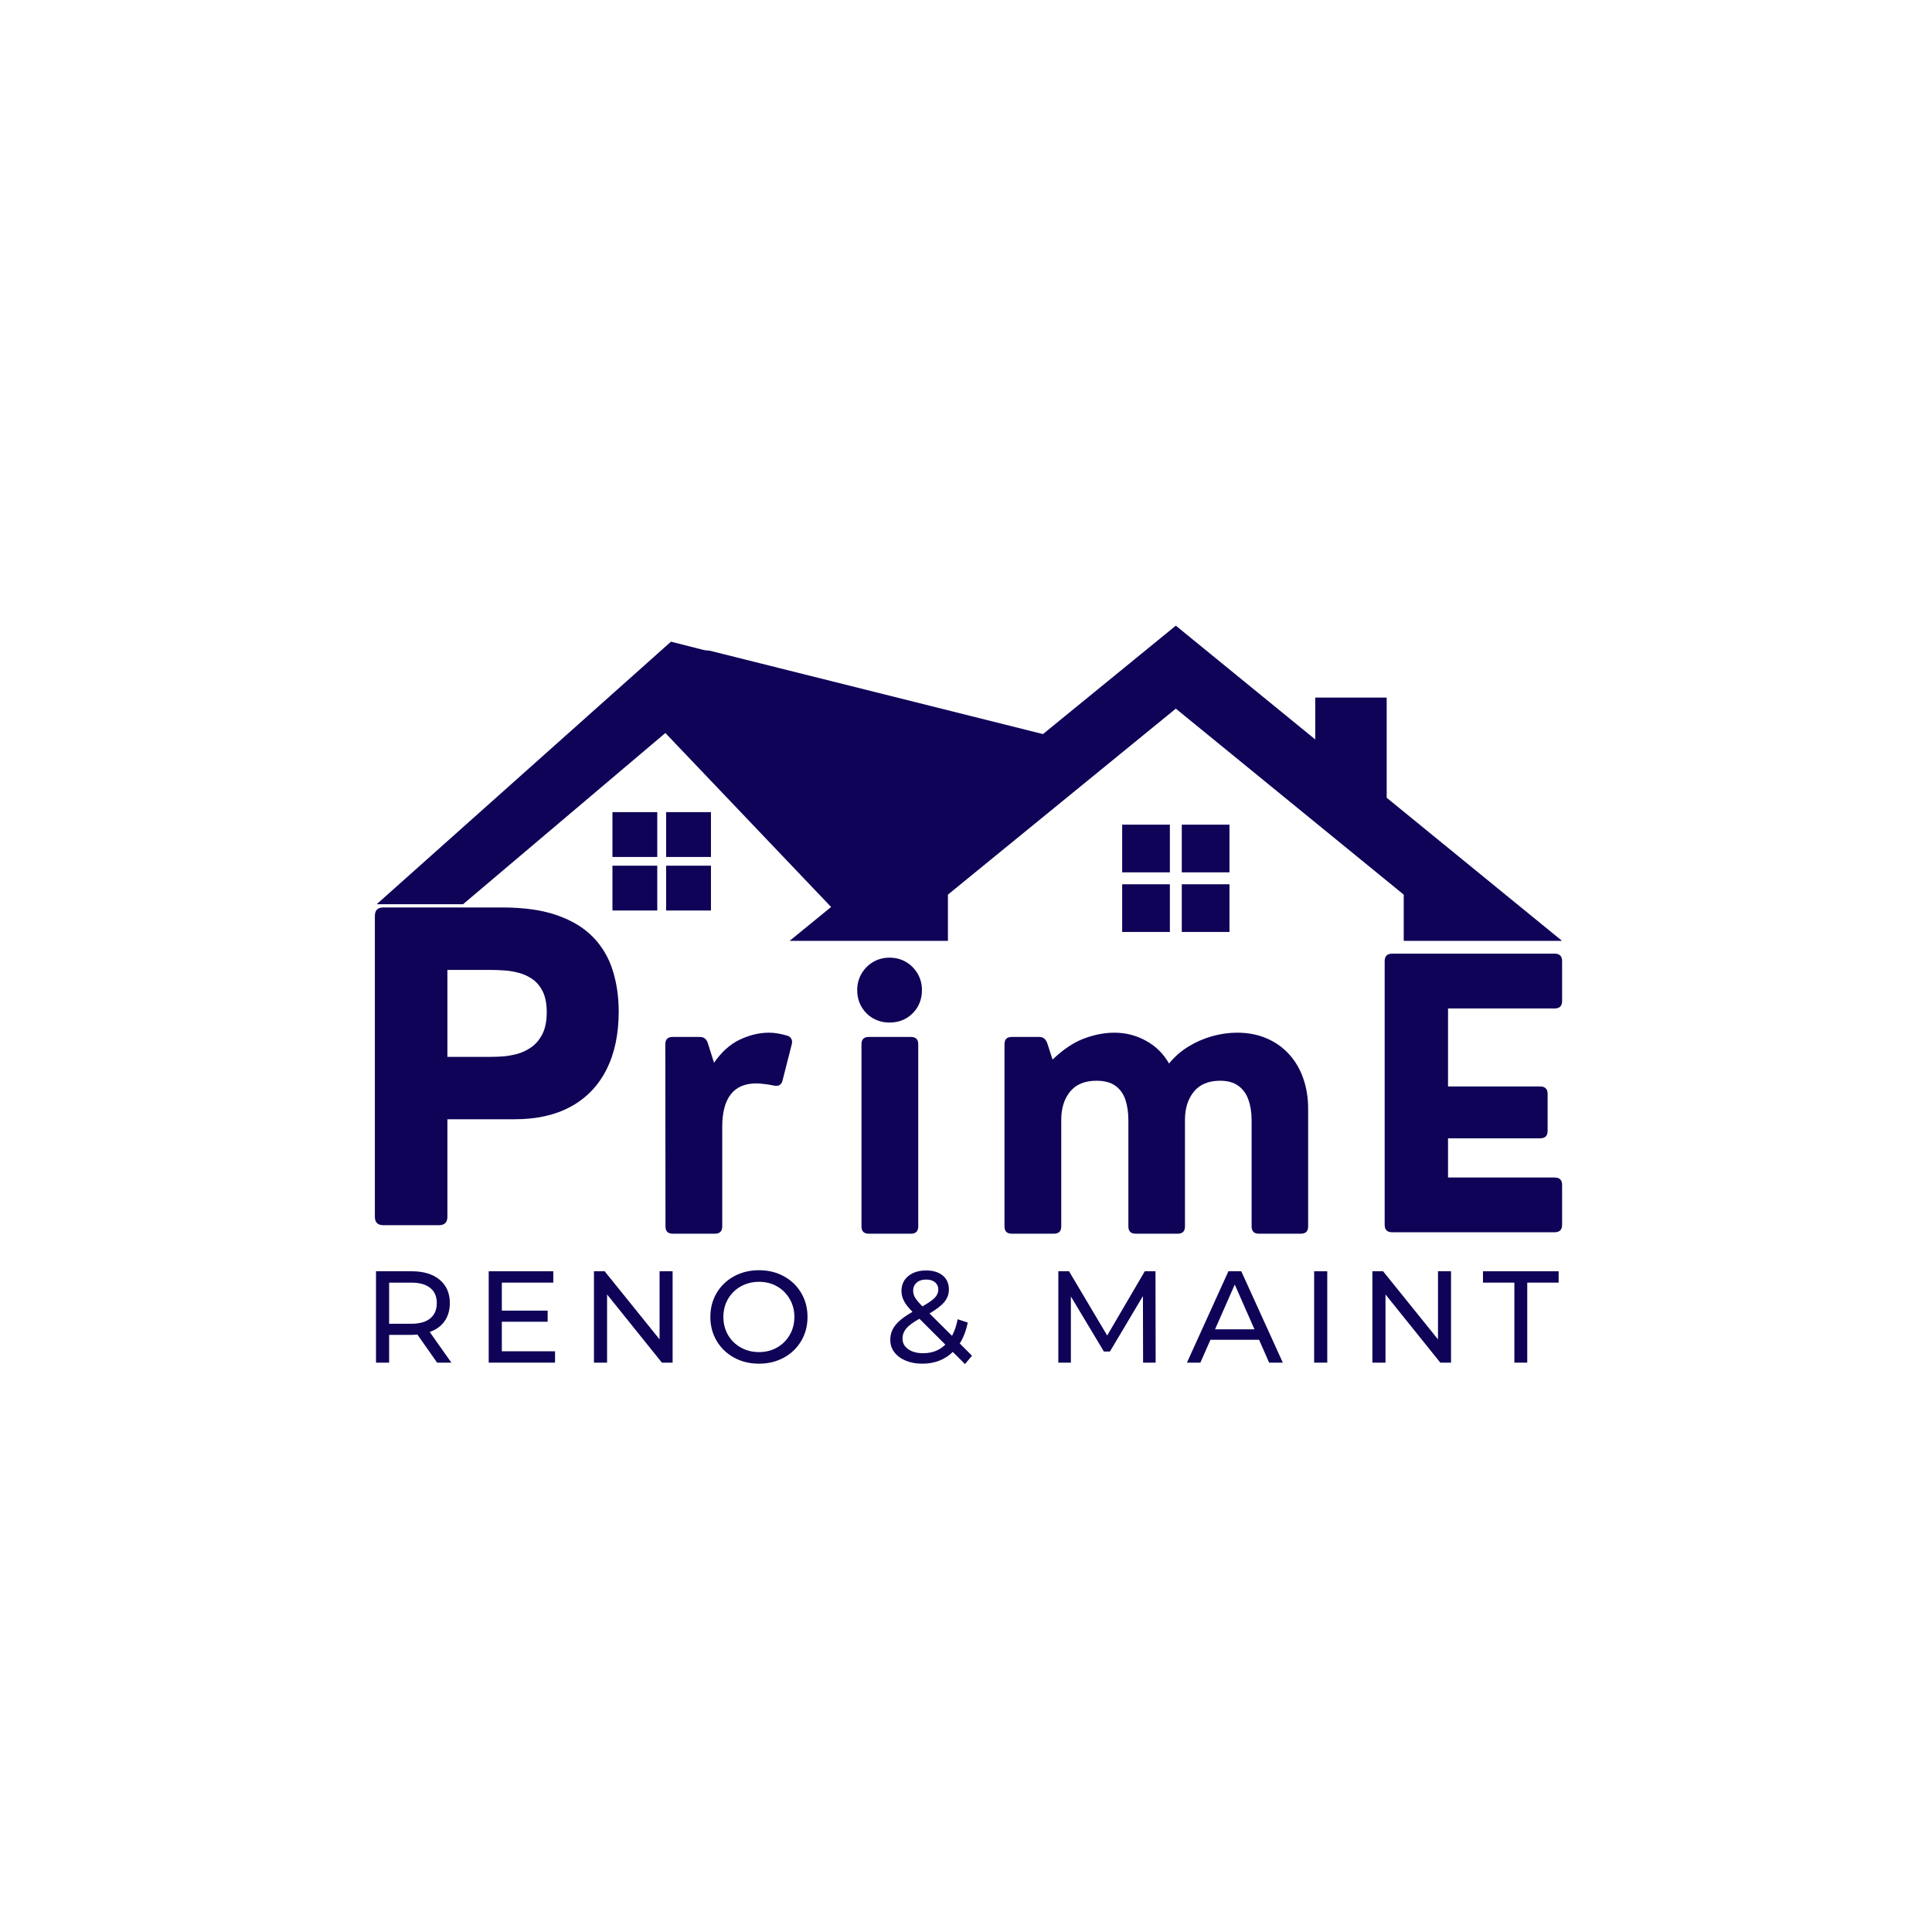 <?xml version="1.0" encoding="UTF-8"?> <svg xmlns="http://www.w3.org/2000/svg" xmlns:xlink="http://www.w3.org/1999/xlink" width="500" zoomAndPan="magnify" viewBox="0 0 375 375" height="500" preserveAspectRatio="xMidYMid meet" version="1.0"><defs><g></g><clipPath id="580b5fada0"><path d="M 73.117 124 L 221 124 L 221 187.441 L 73.117 187.441 Z M 73.117 124 " clip-rule="nonzero"></path></clipPath><clipPath id="2151a62462"><path d="M 166 121.441 L 262.867 121.441 L 262.867 185 L 166 185 Z M 166 121.441 " clip-rule="nonzero"></path></clipPath><clipPath id="f4640a058f"><path d="M 129 91 L 247 91 L 247 153 L 129 153 Z M 129 91 " clip-rule="nonzero"></path></clipPath><clipPath id="d306f93766"><path d="M 137.938 91.164 L 246.984 118.824 L 238.562 152.027 L 129.516 124.367 Z M 137.938 91.164 " clip-rule="nonzero"></path></clipPath><clipPath id="41c9443b52"><path d="M 0.359 0 L 118 0 L 118 61.16 L 0.359 61.16 Z M 0.359 0 " clip-rule="nonzero"></path></clipPath><clipPath id="10b819ac8b"><path d="M 8.938 0.164 L 117.984 27.824 L 109.562 61.027 L 0.516 33.367 Z M 8.938 0.164 " clip-rule="nonzero"></path></clipPath><clipPath id="62fb2f5b02"><rect x="0" width="118" y="0" height="62"></rect></clipPath><clipPath id="2f2f2371ca"><path d="M 134 126 L 232 126 L 232 173 L 134 173 Z M 134 126 " clip-rule="nonzero"></path></clipPath><clipPath id="30f3580fdb"><path d="M 135.145 125.641 L 232.301 149.957 L 223.609 184.676 L 126.453 160.359 Z M 135.145 125.641 " clip-rule="nonzero"></path></clipPath><clipPath id="8759a1c25a"><path d="M 168.414 168.414 L 135.133 130.879 C 134.324 129.965 134.203 128.629 134.836 127.586 C 135.469 126.543 136.711 126.035 137.895 126.328 L 229.566 149.273 C 230.75 149.57 231.605 150.602 231.672 151.82 C 231.738 153.043 231.004 154.16 229.859 154.586 L 182.824 172.02 C 177.734 173.902 172.012 172.473 168.414 168.414 Z M 168.414 168.414 " clip-rule="nonzero"></path></clipPath><clipPath id="41352f3b5c"><path d="M 0.16 0 L 97.84 0 L 97.84 47 L 0.16 47 Z M 0.16 0 " clip-rule="nonzero"></path></clipPath><clipPath id="6fa4f5e2d3"><path d="M 1.145 -0.359 L 98.301 23.957 L 89.609 58.676 L -7.547 34.359 Z M 1.145 -0.359 " clip-rule="nonzero"></path></clipPath><clipPath id="99ff4b308f"><path d="M 34.414 42.414 L 1.133 4.879 C 0.324 3.965 0.203 2.629 0.836 1.586 C 1.469 0.543 2.711 0.035 3.895 0.328 L 95.566 23.273 C 96.75 23.57 97.605 24.602 97.672 25.82 C 97.738 27.043 97.004 28.16 95.859 28.586 L 48.824 46.02 C 43.734 47.902 38.012 46.473 34.414 42.414 Z M 34.414 42.414 " clip-rule="nonzero"></path></clipPath><clipPath id="35d774ac14"><rect x="0" width="98" y="0" height="47"></rect></clipPath><clipPath id="35cf8e234a"><path d="M 156.984 127.051 L 290.629 127.051 L 290.629 187.5 L 156.984 187.5 Z M 156.984 127.051 " clip-rule="nonzero"></path></clipPath><clipPath id="2c470241fe"><path d="M 223.73 127.051 L 290.477 187.5 L 156.984 187.5 Z M 223.73 127.051 " clip-rule="nonzero"></path></clipPath><clipPath id="53cf455136"><path d="M 0.984 0.051 L 134.629 0.051 L 134.629 60.5 L 0.984 60.5 Z M 0.984 0.051 " clip-rule="nonzero"></path></clipPath><clipPath id="16484bc6a0"><path d="M 67.73 0.051 L 134.477 60.5 L 0.984 60.5 Z M 67.73 0.051 " clip-rule="nonzero"></path></clipPath><clipPath id="696447a405"><rect x="0" width="135" y="0" height="61"></rect></clipPath><clipPath id="7eb264ae5d"><path d="M 153.246 121.441 L 303.246 121.441 L 303.246 182.941 L 153.246 182.941 Z M 153.246 121.441 " clip-rule="nonzero"></path></clipPath><clipPath id="3990153d13"><rect x="0" width="237" y="0" height="32"></rect></clipPath><clipPath id="3714ea2713"><rect x="0" width="45" y="0" height="91"></rect></clipPath><clipPath id="188c6bd08c"><rect x="0" width="58" y="0" height="104"></rect></clipPath></defs><rect x="-37.5" width="450" fill="#ffffff" y="-37.5" height="450" fill-opacity="1"></rect><rect x="-37.5" width="450" fill="#ffffff" y="-37.5" height="450" fill-opacity="1"></rect><path fill="#0e0357" d="M 127.574 176.73 L 118.875 176.73 L 118.875 168.031 L 127.574 168.031 L 127.574 176.73 " fill-opacity="1" fill-rule="nonzero"></path><path fill="#0e0357" d="M 127.574 166.336 L 118.875 166.336 L 118.875 157.633 L 127.574 157.633 L 127.574 166.336 " fill-opacity="1" fill-rule="nonzero"></path><path fill="#0e0357" d="M 137.996 176.73 L 129.297 176.73 L 129.297 168.031 L 137.996 168.031 L 137.996 176.73 " fill-opacity="1" fill-rule="nonzero"></path><path fill="#0e0357" d="M 137.996 166.336 L 129.297 166.336 L 129.297 157.633 L 137.996 157.633 L 137.996 166.336 " fill-opacity="1" fill-rule="nonzero"></path><g clip-path="url(#580b5fada0)"><path fill="#0e0357" d="M 205.84 155.887 L 182.062 167.285 L 156.723 144.883 L 172.465 134.93 L 130.547 124.27 L 73.113 175.512 L 89.875 175.512 L 129.148 142.277 L 172.234 187.504 L 220.914 171.906 L 205.84 155.887 " fill-opacity="1" fill-rule="nonzero"></path></g><g clip-path="url(#2151a62462)"><path fill="#0e0357" d="M 197.633 121.449 L 166.984 148.793 L 175.891 156.668 L 196.234 139.453 L 239.32 184.684 L 263.207 176.863 L 197.633 121.449 " fill-opacity="1" fill-rule="nonzero"></path></g><g clip-path="url(#f4640a058f)"><g clip-path="url(#d306f93766)"><g transform="matrix(1, 0, 0, 1, 129, 91)"><g clip-path="url(#62fb2f5b02)"><g clip-path="url(#41c9443b52)"><g clip-path="url(#10b819ac8b)"><path fill="#ffffff" d="M 8.938 0.164 L 118.02 27.832 L 109.598 61.039 L 0.516 33.367 Z M 8.938 0.164 " fill-opacity="1" fill-rule="nonzero"></path></g></g></g></g></g></g><g clip-path="url(#2f2f2371ca)"><g clip-path="url(#30f3580fdb)"><g clip-path="url(#8759a1c25a)"><g transform="matrix(1, 0, 0, 1, 134, 126)"><g clip-path="url(#35d774ac14)"><g clip-path="url(#41352f3b5c)"><g clip-path="url(#6fa4f5e2d3)"><g clip-path="url(#99ff4b308f)"><path fill="#0e0357" d="M -4.836 -1.855 L 104.281 25.453 L 94.934 62.801 L -14.184 35.488 Z M -4.836 -1.855 " fill-opacity="1" fill-rule="nonzero"></path></g></g></g></g></g></g></g></g><g clip-path="url(#35cf8e234a)"><g clip-path="url(#2c470241fe)"><g transform="matrix(1, 0, 0, 1, 156, 127)"><g clip-path="url(#696447a405)"><g clip-path="url(#53cf455136)"><g clip-path="url(#16484bc6a0)"><path fill="#ffffff" d="M 0.984 0.051 L 134.395 0.051 L 134.395 60.5 L 0.984 60.5 Z M 0.984 0.051 " fill-opacity="1" fill-rule="nonzero"></path></g></g></g></g></g></g><path fill="#0e0357" d="M 217.812 160.066 L 227.07 160.066 L 227.07 169.32 L 217.812 169.32 Z M 227.07 171.637 L 227.07 180.891 L 217.812 180.891 L 217.812 171.637 Z M 229.383 160.066 L 238.641 160.066 L 238.641 169.32 L 229.383 169.32 Z M 238.641 171.637 L 238.641 180.891 L 229.383 180.891 L 229.383 171.637 Z M 238.641 171.637 " fill-opacity="1" fill-rule="evenodd"></path><g clip-path="url(#7eb264ae5d)"><path fill="#0e0357" d="M 269.156 154.844 L 269.156 135.398 L 255.289 135.398 L 255.289 143.527 L 228.227 121.441 L 153.266 182.617 L 183.992 182.617 L 183.992 173.645 L 228.227 137.547 L 272.461 173.645 L 272.461 182.617 L 303.188 182.617 Z M 269.156 154.844 " fill-opacity="1" fill-rule="evenodd"></path></g><g transform="matrix(1, 0, 0, 1, 70, 240)"><g clip-path="url(#3990153d13)"><g fill="#0e0357" fill-opacity="1"><g transform="translate(0.328, 24.487)"><g><path d="M 14.516 0 L 10.688 -5.453 C 10.219 -5.41 9.848 -5.391 9.578 -5.391 L 5.203 -5.391 L 5.203 0 L 2.656 0 L 2.656 -17.734 L 9.578 -17.734 C 11.879 -17.734 13.688 -17.188 15 -16.094 C 16.32 -15 16.984 -13.488 16.984 -11.562 C 16.984 -10.188 16.645 -9.016 15.969 -8.047 C 15.289 -7.086 14.328 -6.391 13.078 -5.953 L 17.281 0 Z M 9.5 -7.547 C 11.102 -7.547 12.328 -7.891 13.172 -8.578 C 14.023 -9.273 14.453 -10.27 14.453 -11.562 C 14.453 -12.844 14.023 -13.82 13.172 -14.5 C 12.328 -15.188 11.102 -15.531 9.5 -15.531 L 5.203 -15.531 L 5.203 -7.547 Z M 9.5 -7.547 "></path></g></g></g><g fill="#0e0357" fill-opacity="1"><g transform="translate(22.202, 24.487)"><g><path d="M 15.531 -2.203 L 15.531 0 L 2.656 0 L 2.656 -17.734 L 15.188 -17.734 L 15.188 -15.531 L 5.203 -15.531 L 5.203 -10.094 L 14.094 -10.094 L 14.094 -7.938 L 5.203 -7.938 L 5.203 -2.203 Z M 15.531 -2.203 "></path></g></g></g><g fill="#0e0357" fill-opacity="1"><g transform="translate(42.631, 24.487)"><g><path d="M 17.922 -17.734 L 17.922 0 L 15.844 0 L 5.203 -13.234 L 5.203 0 L 2.656 0 L 2.656 -17.734 L 4.734 -17.734 L 15.391 -4.516 L 15.391 -17.734 Z M 17.922 -17.734 "></path></g></g></g><g fill="#0e0357" fill-opacity="1"><g transform="translate(66.659, 24.487)"><g><path d="M 10.672 0.203 C 8.879 0.203 7.266 -0.188 5.828 -0.969 C 4.391 -1.758 3.258 -2.848 2.438 -4.234 C 1.625 -5.617 1.219 -7.164 1.219 -8.875 C 1.219 -10.582 1.625 -12.129 2.438 -13.516 C 3.258 -14.898 4.391 -15.984 5.828 -16.766 C 7.266 -17.547 8.879 -17.938 10.672 -17.938 C 12.441 -17.938 14.047 -17.547 15.484 -16.766 C 16.922 -15.984 18.047 -14.898 18.859 -13.516 C 19.672 -12.141 20.078 -10.594 20.078 -8.875 C 20.078 -7.145 19.672 -5.594 18.859 -4.219 C 18.047 -2.844 16.922 -1.758 15.484 -0.969 C 14.047 -0.188 12.441 0.203 10.672 0.203 Z M 10.672 -2.047 C 11.973 -2.047 13.141 -2.344 14.172 -2.938 C 15.211 -3.531 16.031 -4.344 16.625 -5.375 C 17.227 -6.414 17.531 -7.582 17.531 -8.875 C 17.531 -10.156 17.227 -11.312 16.625 -12.344 C 16.031 -13.383 15.211 -14.203 14.172 -14.797 C 13.141 -15.391 11.973 -15.688 10.672 -15.688 C 9.367 -15.688 8.188 -15.391 7.125 -14.797 C 6.07 -14.203 5.242 -13.383 4.641 -12.344 C 4.047 -11.312 3.75 -10.156 3.75 -8.875 C 3.75 -7.582 4.047 -6.414 4.641 -5.375 C 5.242 -4.344 6.07 -3.531 7.125 -2.938 C 8.188 -2.344 9.367 -2.047 10.672 -2.047 Z M 10.672 -2.047 "></path></g></g></g><g fill="#0e0357" fill-opacity="1"><g transform="translate(91.397, 24.487)"><g></g></g></g><g fill="#0e0357" fill-opacity="1"><g transform="translate(101.663, 24.487)"><g><path d="M 15.641 0.281 L 13.281 -2.078 C 11.707 -0.555 9.727 0.203 7.344 0.203 C 6.164 0.203 5.102 0.008 4.156 -0.375 C 3.207 -0.77 2.469 -1.316 1.938 -2.016 C 1.406 -2.711 1.141 -3.508 1.141 -4.406 C 1.141 -5.488 1.473 -6.445 2.141 -7.281 C 2.805 -8.125 3.91 -8.984 5.453 -9.859 C 4.672 -10.641 4.117 -11.344 3.797 -11.969 C 3.473 -12.594 3.312 -13.238 3.312 -13.906 C 3.312 -15.113 3.75 -16.078 4.625 -16.797 C 5.5 -17.523 6.66 -17.891 8.109 -17.891 C 9.461 -17.891 10.535 -17.562 11.328 -16.906 C 12.117 -16.25 12.516 -15.344 12.516 -14.188 C 12.516 -13.289 12.223 -12.488 11.641 -11.781 C 11.055 -11.07 10.094 -10.328 8.75 -9.547 L 13.125 -5.203 C 13.633 -6.16 14 -7.234 14.219 -8.422 L 16.172 -7.781 C 15.867 -6.227 15.352 -4.875 14.625 -3.719 L 17 -1.344 Z M 8.109 -16.125 C 7.316 -16.125 6.695 -15.922 6.25 -15.516 C 5.801 -15.117 5.578 -14.602 5.578 -13.969 C 5.578 -13.508 5.695 -13.066 5.938 -12.641 C 6.188 -12.223 6.664 -11.648 7.375 -10.922 C 8.539 -11.578 9.348 -12.141 9.797 -12.609 C 10.242 -13.086 10.469 -13.609 10.469 -14.172 C 10.469 -14.754 10.258 -15.223 9.844 -15.578 C 9.426 -15.941 8.848 -16.125 8.109 -16.125 Z M 7.5 -1.828 C 9.258 -1.828 10.703 -2.383 11.828 -3.5 L 6.797 -8.516 C 5.578 -7.836 4.723 -7.207 4.234 -6.625 C 3.754 -6.039 3.516 -5.383 3.516 -4.656 C 3.516 -3.812 3.883 -3.129 4.625 -2.609 C 5.363 -2.086 6.32 -1.828 7.5 -1.828 Z M 7.5 -1.828 "></path></g></g></g><g fill="#0e0357" fill-opacity="1"><g transform="translate(122.498, 24.487)"><g></g></g></g><g fill="#0e0357" fill-opacity="1"><g transform="translate(132.764, 24.487)"><g><path d="M 19.109 0 L 19.078 -12.922 L 12.672 -2.156 L 11.5 -2.156 L 5.094 -12.844 L 5.094 0 L 2.656 0 L 2.656 -17.734 L 4.734 -17.734 L 12.141 -5.266 L 19.438 -17.734 L 21.516 -17.734 L 21.547 0 Z M 19.109 0 "></path></g></g></g><g fill="#0e0357" fill-opacity="1"><g transform="translate(160.416, 24.487)"><g><path d="M 13.969 -4.438 L 4.531 -4.438 L 2.578 0 L -0.031 0 L 8.016 -17.734 L 10.516 -17.734 L 18.578 0 L 15.922 0 Z M 13.078 -6.469 L 9.25 -15.156 L 5.422 -6.469 Z M 13.078 -6.469 "></path></g></g></g><g fill="#0e0357" fill-opacity="1"><g transform="translate(182.417, 24.487)"><g><path d="M 2.656 -17.734 L 5.203 -17.734 L 5.203 0 L 2.656 0 Z M 2.656 -17.734 "></path></g></g></g><g fill="#0e0357" fill-opacity="1"><g transform="translate(193.722, 24.487)"><g><path d="M 17.922 -17.734 L 17.922 0 L 15.844 0 L 5.203 -13.234 L 5.203 0 L 2.656 0 L 2.656 -17.734 L 4.734 -17.734 L 15.391 -4.516 L 15.391 -17.734 Z M 17.922 -17.734 "></path></g></g></g><g fill="#0e0357" fill-opacity="1"><g transform="translate(217.75, 24.487)"><g><path d="M 6.188 -15.531 L 0.094 -15.531 L 0.094 -17.734 L 14.781 -17.734 L 14.781 -15.531 L 8.688 -15.531 L 8.688 0 L 6.188 0 Z M 6.188 -15.531 "></path></g></g></g></g></g><g fill="#0e0357" fill-opacity="1"><g transform="translate(124.389, 239.459)"><g><path d="M 14.375 0 L 6.188 0 C 5.25 0 4.781 -0.469 4.781 -1.406 L 4.75 -36.781 C 4.75 -37.719 5.219 -38.188 6.156 -38.188 L 11.453 -38.188 C 12.234 -38.188 12.75 -37.785 13 -36.984 L 14.203 -33.172 C 15.648 -35.273 17.32 -36.773 19.219 -37.672 C 21.113 -38.566 23 -39.016 24.875 -39.016 C 25.926 -39.016 27.109 -38.82 28.422 -38.438 C 28.805 -38.32 29.07 -38.109 29.219 -37.797 C 29.375 -37.484 29.395 -37.125 29.281 -36.719 L 27.5 -29.734 C 27.289 -28.859 26.703 -28.535 25.734 -28.766 C 25.098 -28.898 24.484 -29 23.891 -29.062 C 23.305 -29.133 22.82 -29.172 22.438 -29.172 C 20.207 -29.172 18.539 -28.457 17.438 -27.031 C 16.344 -25.613 15.797 -23.52 15.797 -20.75 L 15.797 -1.406 C 15.797 -0.469 15.32 0 14.375 0 Z M 14.375 0 "></path></g></g></g><g fill="#0e0357" fill-opacity="1"><g transform="translate(162.433, 239.459)"><g><path d="M 10.219 -40.984 C 9.051 -40.984 7.988 -41.254 7.031 -41.797 C 6.082 -42.348 5.332 -43.098 4.781 -44.047 C 4.227 -45.004 3.953 -46.082 3.953 -47.281 C 3.953 -48.445 4.227 -49.504 4.781 -50.453 C 5.332 -51.41 6.082 -52.172 7.031 -52.734 C 7.988 -53.297 9.051 -53.578 10.219 -53.578 C 11.414 -53.578 12.488 -53.297 13.438 -52.734 C 14.383 -52.172 15.133 -51.41 15.688 -50.453 C 16.238 -49.504 16.516 -48.445 16.516 -47.281 C 16.516 -46.082 16.238 -45.004 15.688 -44.047 C 15.133 -43.098 14.383 -42.348 13.438 -41.797 C 12.488 -41.254 11.414 -40.984 10.219 -40.984 Z M 14.375 0 L 6.188 0 C 5.25 0 4.781 -0.469 4.781 -1.406 L 4.781 -36.781 C 4.781 -37.719 5.25 -38.188 6.188 -38.188 L 14.375 -38.188 C 15.32 -38.188 15.797 -37.719 15.797 -36.781 L 15.797 -1.406 C 15.797 -0.469 15.32 0 14.375 0 Z M 14.375 0 "></path></g></g></g><g fill="#0e0357" fill-opacity="1"><g transform="translate(190.19, 239.459)"><g><path d="M 49.922 -39.016 C 52.078 -39.016 54.008 -38.641 55.719 -37.891 C 57.426 -37.148 58.875 -36.113 60.062 -34.781 C 61.258 -33.457 62.164 -31.898 62.781 -30.109 C 63.406 -28.316 63.719 -26.367 63.719 -24.266 L 63.719 -1.406 C 63.719 -0.469 63.25 0 62.312 0 L 54.156 0 C 53.219 0 52.75 -0.469 52.75 -1.406 L 52.75 -21.984 C 52.75 -23.504 52.539 -24.844 52.125 -26 C 51.719 -27.156 51.066 -28.055 50.172 -28.703 C 49.273 -29.359 48.094 -29.688 46.625 -29.688 C 44.395 -29.688 42.703 -28.984 41.547 -27.578 C 40.391 -26.172 39.812 -24.344 39.812 -22.094 L 39.812 -1.406 C 39.812 -0.469 39.344 0 38.406 0 L 30.25 0 C 29.301 0 28.828 -0.469 28.828 -1.406 L 28.828 -21.984 C 28.828 -23.504 28.633 -24.844 28.25 -26 C 27.863 -27.156 27.219 -28.055 26.312 -28.703 C 25.406 -29.359 24.18 -29.688 22.641 -29.688 C 20.367 -29.688 18.66 -28.984 17.516 -27.578 C 16.367 -26.172 15.797 -24.344 15.797 -22.094 L 15.797 -1.406 C 15.797 -0.469 15.32 0 14.375 0 L 6.188 0 C 5.25 0 4.781 -0.469 4.781 -1.406 L 4.781 -36.781 C 4.781 -37.719 5.25 -38.188 6.188 -38.188 L 11.531 -38.188 C 12.281 -38.188 12.797 -37.785 13.078 -36.984 L 14.109 -33.797 C 16.191 -35.785 18.238 -37.148 20.25 -37.891 C 22.258 -38.641 24.211 -39.016 26.109 -39.016 C 28.297 -39.016 30.336 -38.492 32.234 -37.453 C 34.141 -36.41 35.633 -34.938 36.719 -33.031 C 37.789 -34.344 39.039 -35.438 40.469 -36.312 C 41.906 -37.195 43.438 -37.867 45.062 -38.328 C 46.695 -38.785 48.316 -39.016 49.922 -39.016 Z M 49.922 -39.016 "></path></g></g></g><g transform="matrix(1, 0, 0, 1, 263, 167)"><g clip-path="url(#3714ea2713)"><g fill="#0e0357" fill-opacity="1"><g transform="translate(0.421, 72.18)"><g><path d="M 38.328 0 L 6.797 0 C 5.828 0 5.344 -0.477 5.344 -1.438 L 5.344 -52.625 C 5.344 -53.594 5.828 -54.078 6.797 -54.078 L 38.328 -54.078 C 39.297 -54.078 39.781 -53.594 39.781 -52.625 L 39.781 -44.875 C 39.781 -43.914 39.297 -43.438 38.328 -43.438 L 17.641 -43.438 L 17.641 -28.297 L 35.516 -28.297 C 36.484 -28.297 36.969 -27.816 36.969 -26.859 L 36.969 -19.672 C 36.969 -18.711 36.484 -18.234 35.516 -18.234 L 17.641 -18.234 L 17.641 -10.625 L 38.328 -10.625 C 39.297 -10.625 39.781 -10.145 39.781 -9.188 L 39.781 -1.438 C 39.781 -0.477 39.297 0 38.328 0 Z M 38.328 0 "></path></g></g></g></g></g><g transform="matrix(1, 0, 0, 1, 66, 157)"><g clip-path="url(#188c6bd08c)"><g fill="#0e0357" fill-opacity="1"><g transform="translate(0.652, 80.808)"><g><path d="M 18.547 0 L 7.75 0 C 6.656 0 6.109 -0.547 6.109 -1.641 L 6.109 -60.016 C 6.109 -61.117 6.656 -61.672 7.75 -61.672 L 30.75 -61.672 C 35.062 -61.672 38.664 -61.156 41.562 -60.125 C 44.469 -59.094 46.789 -57.664 48.531 -55.844 C 50.27 -54.02 51.52 -51.883 52.281 -49.438 C 53.051 -46.988 53.438 -44.332 53.438 -41.469 C 53.438 -37.082 52.645 -33.328 51.062 -30.203 C 49.488 -27.086 47.203 -24.703 44.203 -23.047 C 41.203 -21.391 37.562 -20.562 33.281 -20.562 L 20.188 -20.562 L 20.188 -1.641 C 20.188 -0.547 19.641 0 18.547 0 Z M 20.188 -49.547 L 20.188 -32.672 L 28.547 -32.672 C 29.16 -32.672 29.922 -32.695 30.828 -32.75 C 31.742 -32.812 32.703 -32.973 33.703 -33.234 C 34.703 -33.504 35.633 -33.945 36.5 -34.562 C 37.375 -35.176 38.086 -36.031 38.641 -37.125 C 39.191 -38.227 39.469 -39.633 39.469 -41.344 C 39.469 -42.977 39.211 -44.312 38.703 -45.344 C 38.191 -46.375 37.523 -47.176 36.703 -47.75 C 35.891 -48.32 34.992 -48.734 34.016 -48.984 C 33.047 -49.242 32.082 -49.398 31.125 -49.453 C 30.176 -49.516 29.316 -49.547 28.547 -49.547 Z M 20.188 -49.547 "></path></g></g></g></g></g></svg> 